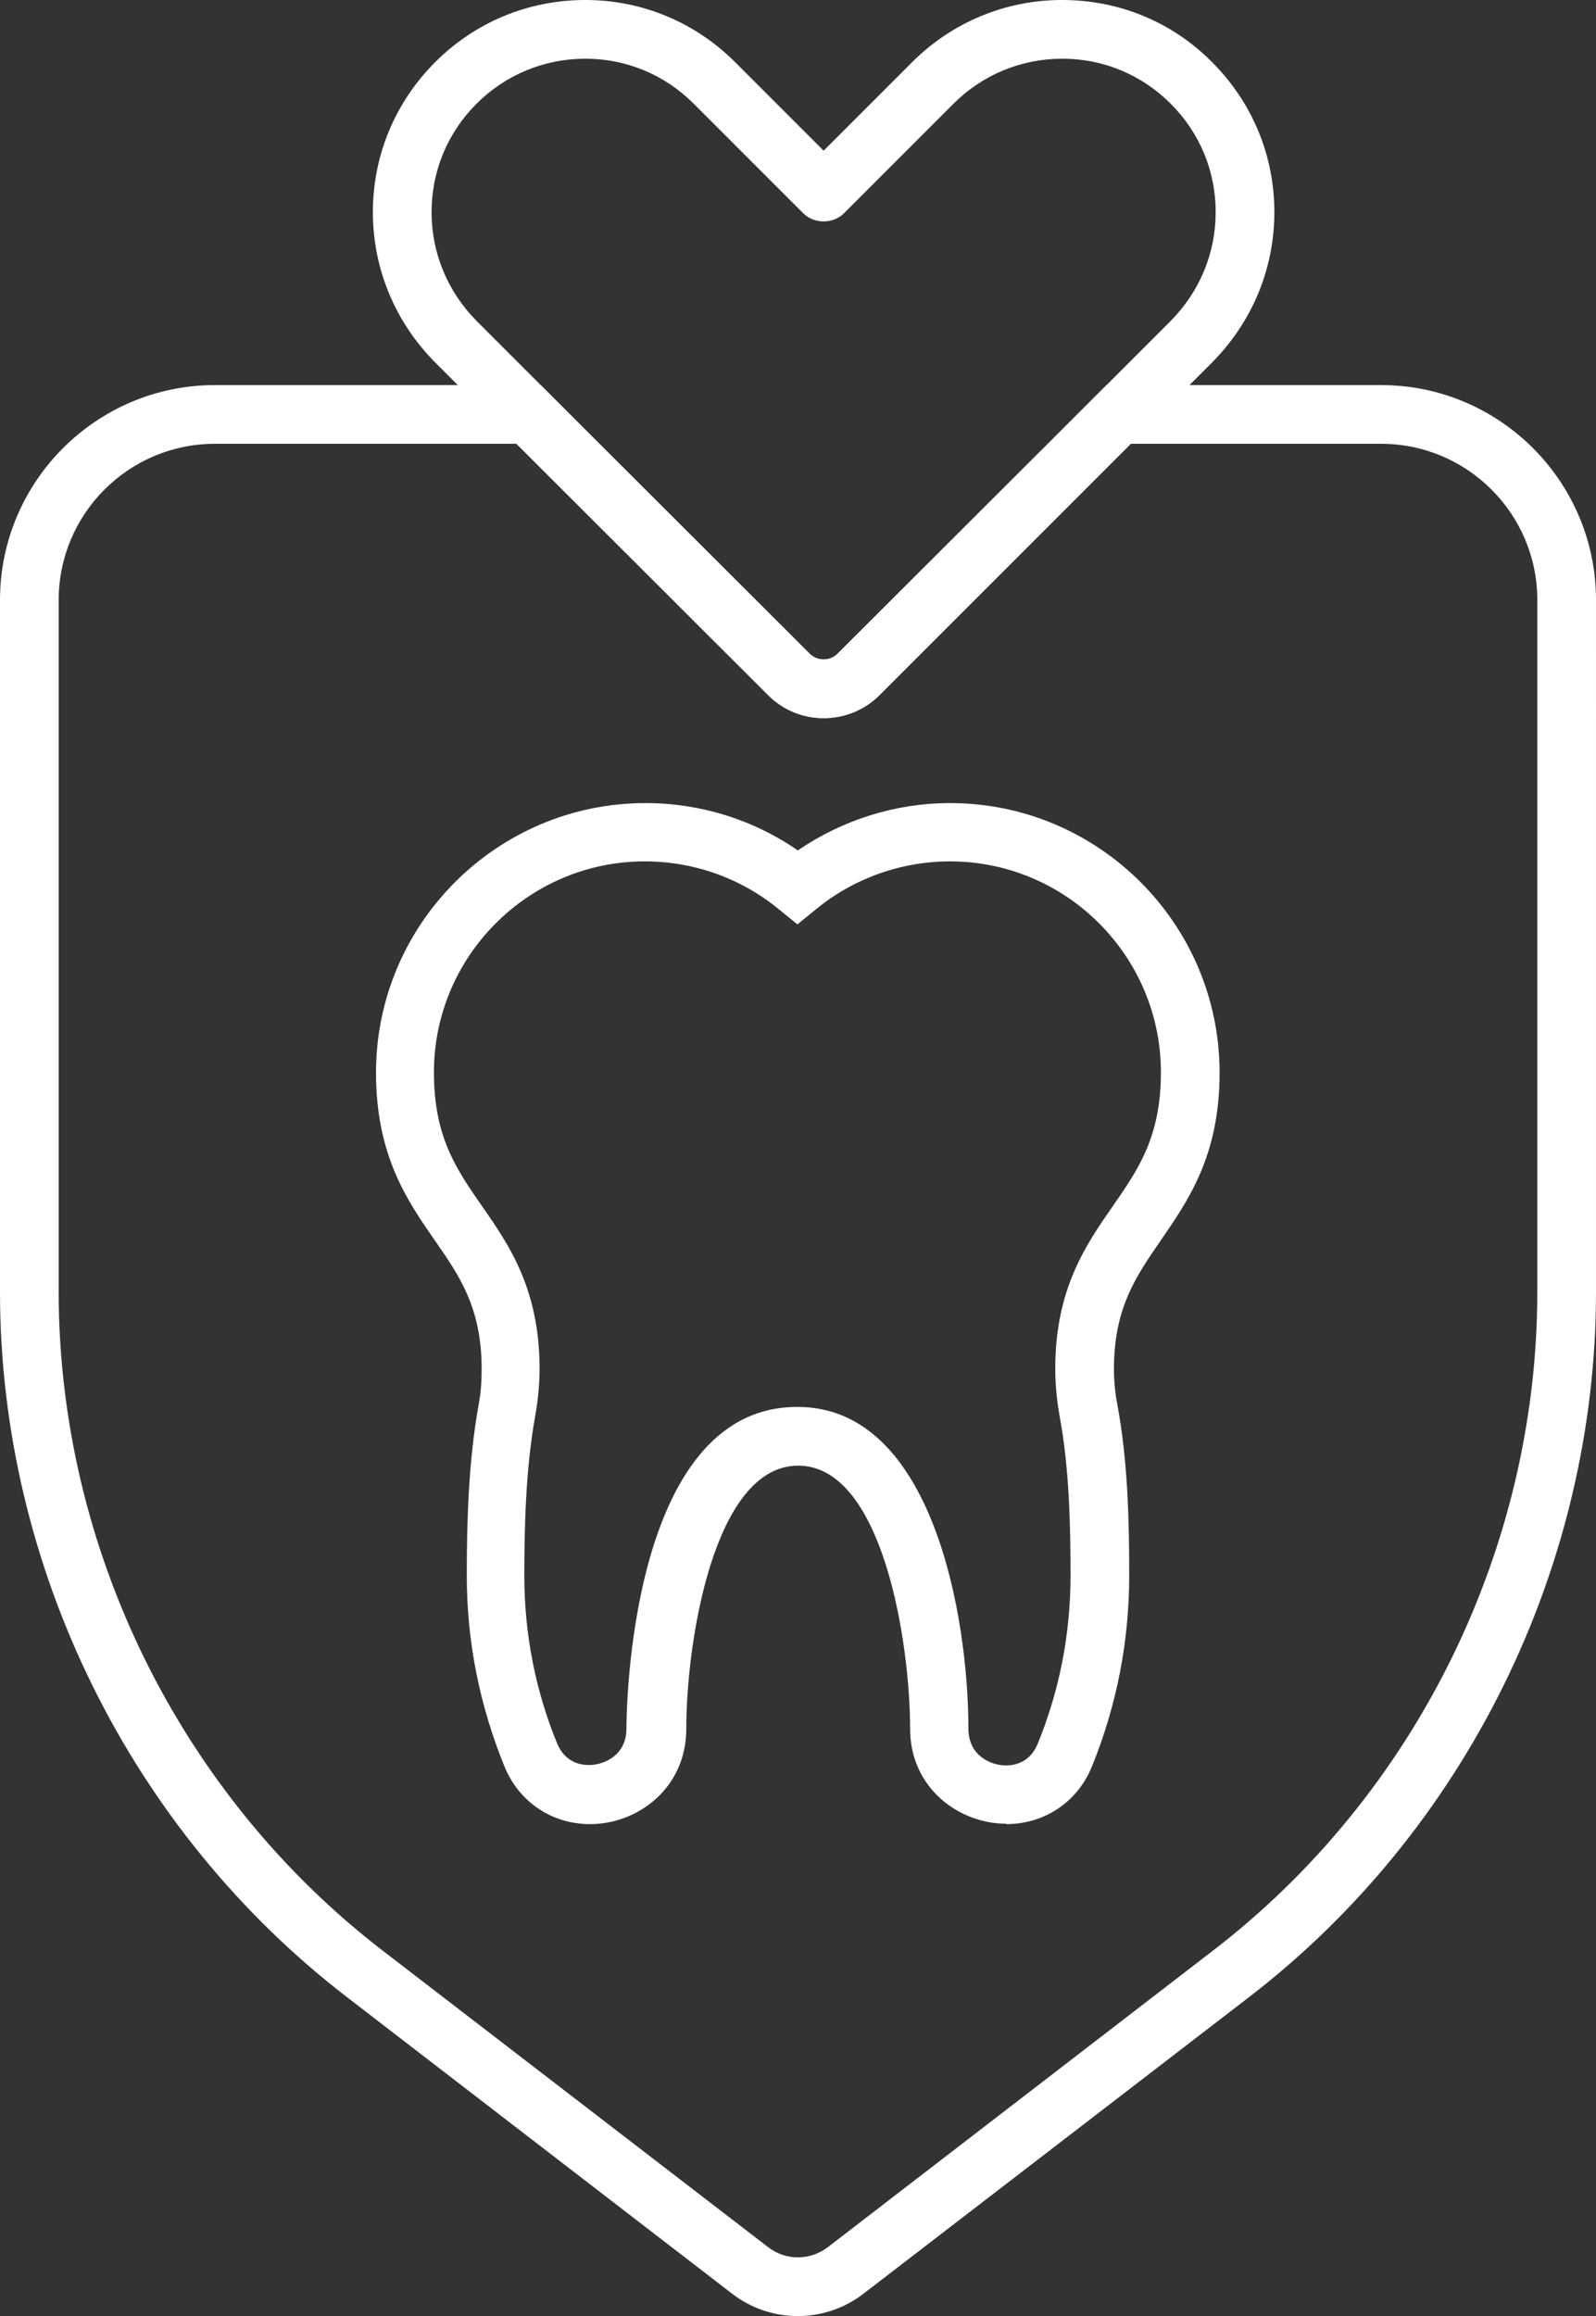 <?xml version="1.0" encoding="UTF-8"?>
<svg id="Ebene_2" data-name="Ebene 2" xmlns="http://www.w3.org/2000/svg" viewBox="0 0 40.79 59.18">
  <rect x="0" y="0" width="40.79" height="59.18" fill="#333333" stroke="none"/>
  <defs>
    <style>
      .cls-1 {
        fill: #fff;
        stroke-width: 0px;
      }
    </style>
  </defs>
  <g id="Layer_1" data-name="Layer 1">
    <path class="cls-1" d="M35.3,9.84h-7.02l-1.5,1.5-5.37,5.36c-.19.2-.53.2-.72,0l-5.37-5.36-1.5-1.5H5.49c-3.03,0-5.49,2.47-5.49,5.49v17.68c0,7.01,3.32,13.76,8.88,18.03l9.82,7.56c.5.39,1.1.58,1.69.58s1.19-.19,1.69-.58l9.83-7.56c5.56-4.27,8.88-11.02,8.88-18.03V15.33c0-3.02-2.46-5.49-5.49-5.49ZM39.29,33.01c0,6.55-3.1,12.85-8.3,16.84l-9.82,7.56c-.46.36-1.1.36-1.55,0l-9.83-7.56c-5.19-3.99-8.29-10.29-8.29-16.84V15.33c0-2.2,1.79-3.99,3.99-3.99h7.71l6.43,6.42c.38.38.88.59,1.42.59s1.05-.21,1.43-.59l6.42-6.42h6.4c2.2,0,3.99,1.79,3.99,3.99v17.68ZM26.78,11.34l-5.37,5.36c-.19.2-.53.2-.72,0l-5.37-5.36h-2.12l6.43,6.42c.38.38.88.59,1.42.59s1.05-.21,1.43-.59l6.42-6.42h-2.12Z"/>
    <path class="cls-1" d="M25.72,46.6c-1.21,0-2.46-.91-2.46-2.43,0-2.2-.7-6.72-2.86-6.72s-2.86,4.52-2.86,6.72c0,1.53-1.25,2.44-2.46,2.44-.98,0-1.82-.57-2.19-1.48-.63-1.55-.96-3.18-.96-4.87,0-1.34.04-2.9.3-4.35.06-.31.08-.62.08-.93,0-1.56-.56-2.37-1.2-3.29-.7-1.01-1.5-2.16-1.5-4.28,0-3.8,3.09-6.89,6.89-6.89,1.39,0,2.75.42,3.89,1.21,1.14-.78,2.5-1.21,3.89-1.21,3.8,0,6.89,3.09,6.89,6.89,0,2.12-.8,3.26-1.5,4.28-.64.93-1.2,1.73-1.2,3.29,0,.31.03.63.09.93.27,1.45.3,3.01.3,4.35,0,1.68-.32,3.32-.95,4.87-.37.92-1.22,1.48-2.2,1.48ZM20.39,35.95c3.45,0,4.36,5.37,4.36,8.22,0,.69.57.94.96.94.22,0,.61-.07.81-.55.56-1.37.84-2.81.84-4.3,0-1.27-.03-2.75-.28-4.08-.07-.4-.11-.8-.11-1.21,0-2.03.78-3.16,1.47-4.15.66-.95,1.23-1.78,1.23-3.42,0-2.97-2.42-5.39-5.39-5.39-1.24,0-2.46.43-3.42,1.22l-.48.39-.48-.39c-.96-.79-2.17-1.22-3.42-1.22-2.97,0-5.39,2.42-5.39,5.39,0,1.65.57,2.47,1.23,3.42.69.99,1.47,2.12,1.47,4.15,0,.4-.04.81-.11,1.2-.24,1.33-.28,2.81-.28,4.08,0,1.49.28,2.94.84,4.3.2.48.59.55.81.55.39,0,.96-.25.96-.93,0-.34.05-8.22,4.36-8.22Z"/>
    <path class="cls-1" d="M30.98,1.59c-1.02-1.03-2.38-1.59-3.83-1.59h-.01c-1.44,0-2.81.57-3.83,1.59l-2.26,2.26-2.26-2.26c-1.02-1.02-2.38-1.59-3.83-1.59s-2.81.56-3.84,1.59c-1.02,1.02-1.59,2.38-1.59,3.83s.57,2.81,1.59,3.84l.58.58,1.5,1.5,6.43,6.42c.38.38.88.59,1.42.59s1.05-.21,1.43-.59l6.42-6.42,1.5-1.5.58-.58c1.02-1.03,1.59-2.39,1.59-3.84s-.57-2.81-1.59-3.83ZM29.92,8.2l-3.14,3.14-5.37,5.36c-.19.2-.53.2-.72,0l-5.37-5.36-1.5-1.5-1.64-1.64c-.74-.75-1.15-1.73-1.15-2.78s.41-2.03,1.15-2.77c.74-.74,1.73-1.15,2.78-1.15s2.03.41,2.77,1.15l2.79,2.79c.28.29.78.29,1.06,0l2.79-2.79c.74-.74,1.73-1.15,2.78-1.15s2.03.41,2.77,1.15c.74.74,1.15,1.72,1.15,2.77s-.41,2.03-1.15,2.78Z"/>
  </g>
</svg>